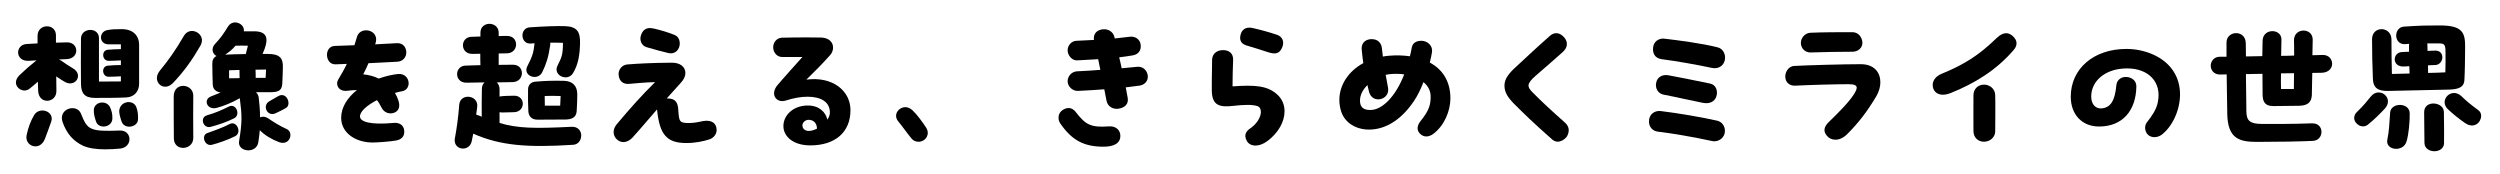 <?xml version="1.0" encoding="UTF-8"?><svg id="_レイヤー_1" xmlns="http://www.w3.org/2000/svg" viewBox="0 0 1008 70"><path d="M22.74,36.53c.18,5.13-7.25,5.83-7.36-.06-.06-1.3-.06-2.47-.12-3.53-1.06,.94-2.12,1.88-3.42,2.88-2.24,1.71-5.42-.06-5.42-2.59,0-.88,.41-1.88,1.41-2.89,2.41-2.3,4.36-4.01,6.89-6.01l-3,.18c-5.71,.41-5.71-6.48-1-6.77,1.12-.06,2.65-.12,4.42-.24v-2.95c-.06-2.59,1.88-3.95,3.77-3.95s3.65,1.24,3.65,3.65v2.95c1.94-.06,3.53-.12,4.42-.12,4.83-.12,5.3,6.54-.18,6.77-1,.06-2.06,.06-3.06,.12,.24,.12,.53,.24,.82,.41,1.88,1.3,3.12,2.18,4.95,3.24,4.06,2.42,1.12,7.48-3,5.6-1-.53-2.42-1.41-3.83-2.42,0,1.65,0,3.53,.06,5.71Zm-2.12,12.61c-1,2.83-1.77,4.95-2.53,6.89-2,5.13-8.25,3-7.36-1.53,.59-2.89,1.59-5.71,3.06-8.13,2.18-3.59,8.36-1.47,6.83,2.77Zm27.69,10.78c-1.83,.18-3.89,.29-5.95,.29-3.24,0-6.42-.35-8.78-1.41-4.18-1.94-6.71-5.07-8.31-9.48-2-5.6,5.71-7.66,7.36-3.53,1.35,3.36,2.24,5.24,4.42,6.13,2.06,.88,5.36,.94,11.25,.71,5.07-.18,5.36,6.83,0,7.3Zm7.78-41.65v15.49c0,2.77-1.65,5.36-5.24,5.54-3.95,.18-8.84,.18-12.55,.18-4.12,0-5.6-1.77-5.65-5.65-.06-4.3-.06-12.55,0-18.26,.06-4.54,7.25-4.77,7.25-.18v17.5l8.84-.06v-2.06c-1.65,.12-3.18,.12-4.83,.18-2.83,.12-3.24-4.3-.35-4.48,1.83-.18,3.48-.24,5.18-.24v-1.88c-1.65,.12-3.18,.12-4.83,.18-2.83,.12-3.18-4.3-.35-4.48,1.83-.12,3.48-.24,5.18-.24v-1.94h-5.01c-3.89,0-4.06-5.18-.29-5.77,1.88-.29,2.59-.35,5.6-.35,4.65,0,7.07,2.59,7.07,6.54Zm-17.38,30.69c-.47-1.41-.94-2.88-.88-4.59,.12-3.48,5.24-4.18,6.6-1,.59,1.41,.94,2.53,.88,4.48-.12,3.59-5.54,4.36-6.6,1.12Zm16.26-5.77c.59,1.47,.82,3.65,.65,5.24-.29,2.89-5.54,3.95-6.66,.41-.59-1.88-1.06-3.42-.82-4.65,.65-3.53,5.6-4.12,6.83-1Z"/><path d="M80.82,18.39c-3.24,5.65-6.54,10.31-11.02,15.02-3,3.12-6.54,1.06-6.54-1.94,0-.88,.35-1.88,1.12-2.89,3.59-4.36,6.36-8.25,9.78-14.14,2.53-4.36,9.31-.71,6.66,3.95Zm-2.89,20.32c-.06,3.06-.06,12.19,0,16.85,.06,5.06-7.77,5.71-7.83,.24-.06-3.71-.06-12.9-.06-16.91,0-6.07,8.01-5.24,7.89-.18Zm5.54,7.77c3.24-.88,6.13-2.18,8.84-3.53,2.83-1.47,4.89,3.36,2.06,4.77-3,1.53-6.89,2.77-9.42,3.42-3.06,.82-4.54-3.83-1.47-4.65Zm11.37,8.42c-2.94,1.53-7.25,2.94-9.37,3.47-3,.77-4.48-3.83-1.88-4.71,2.83-1,6.3-2.24,9.01-3.65,2.83-1.53,5.07,3.42,2.24,4.89Zm22.27-.47c0,1.94-1.71,3.95-4.59,2.89-2.94-1.12-5.77-2.77-7.77-4.83-.12,1.59-.35,3.18-.59,4.83-.35,2.3-2.24,3.3-4.06,3.3-2.06,0-4.07-1.35-3.71-3.59,1.3-7.89,1.18-10.49,.35-16.96l-.06-.47c-3.12,1.77-6.36,3.12-9.31,3.89-3.89,1-5.54-3.3-2.36-4.59,1.53-.59,2.77-1.12,3.95-1.59-1.77-.29-3.06-1.24-3.18-3.12-.12-3.24-.12-4.95-.18-8.31-.06-1.59,.47-2.71,1.71-3.3-1.59-.76-2.36-3-.59-4.89,2.18-2.3,3.36-3.95,5.3-7.13,.71-1.06,1.77-1.53,2.77-1.53,1.88,0,3.83,1.53,3.53,3.59h4.12c5.18,0,5.83,2.77,4.24,7.13-.24,.59-.47,1.24-.82,2h2.24c4.65,0,6.07,1.71,5.95,5.3-.06,1.59-.06,4.48-.24,6.77-.18,3-2,3.36-5.07,3.36h-5.54c.59,.53,1,1.24,1.12,2.18,.3,2.41,.53,5.13,.53,7.95,.94-.41,2.12-.35,3.18,.35,2.47,1.65,4.65,3.06,7.54,4.36,1.06,.47,1.53,1.41,1.53,2.41Zm-26.33-32.4c2.24-.12,5.24-.18,8.31-.24,.24-.94,.53-2.12,.88-3.36-1.65-.06-3.42-.06-5.01,0-1.24,1.47-2.65,2.65-4.18,3.59Zm1.59,6.3v3.24c1.3,0,2.77-.06,4.24-.06l-.06-3.3c-1.53,.06-2.89,.06-4.18,.12Zm14.9-.29c-1.41,0-2.83,0-4.24,.06,.06,1.06,.06,2.24,.06,3.3h4.01l.18-3.36Zm8.19,15.37c-1.18,.77-2.71,1.47-4.3,2.24-3.36,1.59-5.54-3-2.65-4.77,1.65-1,2.89-1.71,3.77-2.18,3.36-1.77,5.24,3.36,3.18,4.71Z"/><path d="M164.77,33.53c0,1.53-.88,3-2.83,3.3-.82,.12-1.77,.35-2.71,.65,.59,.94,1.06,2,1.41,3.06,.82,2.47,.12,4.18-1.65,4.89-1.77,.71-4.07,.12-5.13-2-.65-1.3-1.24-2.3-1.88-3.06-3.71,1.94-6.77,4.36-6.83,6.54-.06,2.18,4.06,3.53,13.67,2.65,1.83-.18,4.01,.59,4.18,3.24,.18,2.36-1.35,3.48-3.18,3.83-2.36,.47-7.95,.83-9.54,.83-6.95,0-12.72-3.89-12.72-9.96,0-4.3,2.59-8.19,6.36-11.19-1.18,0-2.42,.12-3.95,.29-3.48,.41-4.77-2.53-3.65-4.42,1.41-2.36,2.59-4.42,3.53-6.42l-4.59,.18c-2.24,.06-3.42-1.88-3.42-3.83,0-1.77,1-3.53,3.18-3.59,2.77-.12,5.36-.18,7.89-.29l1-3.3c.53-1.88,2.12-2.71,3.71-2.71,2.36,0,4.65,1.77,3.89,4.83-.06,.29-.12,.53-.24,.83,2.83-.12,5.65-.3,8.72-.47,2.53-.18,3.83,1.77,3.83,3.71,0,1.83-1.24,3.65-3.71,3.77-4.12,.24-7.83,.41-11.54,.59-.59,1.41-1.3,2.89-2.12,4.48,2.3,.24,4.42,.82,6.24,1.71,3-1.06,5.89-1.65,7.77-1.83,2.77-.29,4.3,1.77,4.3,3.71Z"/><path d="M234.34,54.67c0,1.77-1.12,3.59-3.24,3.71-18.44,1.18-29.33,.35-40.29-4.48-.18,.94-.35,1.94-.59,2.94-.41,2.12-2,3.06-3.53,3.06-1.71,0-3.36-1.18-3.36-3.3v-.29l.06-.41c.82-4.53,1.41-8.72,1.77-13.66,.35-4.83,7.83-4.01,7.25,.82-.12,1.12-.24,2.12-.41,3.18,.3,.06,.65,.18,.94,.29l1.3,.53c-.06-3.83,0-8.01,.06-11.19,0-1.18,.41-2.06,1.06-2.65-2.42,.06-4.77,.06-7.19,.12-5.12,.12-5.01-6.71-.53-6.89l6.07-.18c-.06-1.47-.06-3.01-.06-4.6l-3.12,.06c-5.13,.06-5.01-6.72-.53-6.89,1.47-.06,2.65-.12,3.71-.12v-1.53c0-2.41,1.83-3.59,3.65-3.59s3.77,1.24,3.71,3.71v1.24c.94-.06,2.06-.06,3.36-.06,4.95-.06,4.83,6.95-.06,7.01l-3.3,.06v4.59c1.88,0,3.77-.06,5.71-.06,4.95-.06,4.83,6.89-.06,7.01-2.12,.06-4.24,.06-6.42,.12,.65,.59,1.12,1.53,1.12,2.77v2.94c.65-.24,4.59-.35,5.89-.35,4.71,0,4.59,6.54-.06,6.65l-4.65,.12c-.41,0-.82-.06-1.18-.12v4.36c7.25,2.12,13.72,2.3,29.04,1.53,2.65-.12,3.89,1.71,3.89,3.53Zm-20.73-43.65c5.83-.41,11.19-.59,14.31-.47,4.65,.18,6.07,2.18,5.95,6.83-.12,4.95-.71,8.48-2.77,12.02-2.18,3.77-8.31,1-6.3-2.95,1.65-3.3,2.18-4.36,2.18-9.19-1.53-.06-3.36-.06-5.13-.06,.06,.29,.06,.59,0,.94-.71,5.01-1.59,7.54-3.18,10.9-1.83,3.83-8.01,1.59-6.07-2.3,1.94-3.83,2.53-5.24,2.94-9.31-.53,.06-1,.06-1.41,.12-4.36,.41-4.71-6.24-.53-6.54Zm13.67,21.56c3.65,.06,5.48,2.12,5.48,5.42,0,1.65-.06,4.3-.24,6.83-.18,2.53-2,3.36-4.65,3.36-3.3,0-7.36,.06-11.13,.06-2.18,0-3.59-1.18-3.71-3.42-.12-3.3-.18-4.65-.12-8.72,0-2,1.36-3.06,2.89-3.18,4.89-.41,7.01-.41,11.49-.35Zm-1.24,6.13c-2.3-.12-4.65-.06-6.42,0,0,1.65,.06,2.59,.06,3.89h6.19l.18-3.89Z"/><path d="M286,56.2c-2.36,.77-5.65,1.47-9.25,1.47-7.83,0-10.72-3.3-11.78-13.02,0-.18-.06-.35-.06-.53-4.89,5.65-8.54,9.95-9.9,11.37-2.12,2.24-4.71,2.36-6.48,.53-.71-.77-1.12-1.71-1.12-2.77,0-1,.41-2.12,1.18-3.06,5.95-7.07,10.13-11.72,15.55-17.08-4.24,.12-7.07,.41-10.48,.71-3,.24-4.12-1.77-4.24-3.77-.12-2,1.41-3.89,3.48-4.06,4.42-.35,9.66-.65,17.85-.71,3.77-.06,5.6,1.88,5.6,4.18,0,1.24-.59,2.53-1.71,3.77-2,2.24-4.01,4.42-5.83,6.48h.53c3,0,3.95,1.71,4.12,4.36,.35,4.95,.35,5.54,4.42,5.54,2.47,0,4.65-.65,5.77-.82,3.42-.53,5.3,1,5.3,3.71,0,1.77-1.47,3.24-2.94,3.71Zm-27.57-41.94c.65-2,1.83-2.95,3.65-2.95,.53,0,1.06,.12,1.71,.24,2.36,.53,6.19,1.65,8.42,2.65,1.3,.59,1.88,1.94,1.88,3.36,0,2.18-1.65,4.48-4.59,3.83-1.83-.41-4.95-1.24-8.78-2.36-2.06-.59-2.94-2.77-2.3-4.77Z"/><path d="M342.91,44.42c0,8.84-6.13,14.2-16.2,14.2-6.89,0-10.84-3.59-10.84-7.78,0-4.48,4.06-8.3,9.84-8.3,4.65,0,7.19,2.71,7.89,5.71,.59-.88,.94-1.77,1-2.59,.18-4.59-3.65-6.66-9.01-6.66-2.65,0-5.65,.53-8.72,1.53-3.71,1.18-6.36-2.24-3.65-5.89,2.65-3.18,7.13-8.07,10.31-11.66h-8.19c-2.06,0-3.59-1.83-3.59-3.89s1.47-3.83,3.59-3.89c2.77-.06,6.48-.12,9.78-.12,2.36,0,4.48,.06,5.95,.06,5.12,.18,5.89,4.6,3.59,7.13-3.06,3.42-5.83,6.25-9.54,9.84,10.66-1.41,17.79,4.54,17.79,12.31Zm-13.49,7.42c-.12-2.83-2.06-3.53-3.36-3.53-1.65,0-2.53,1.41-2.53,2.18,0,1.06,.65,2.3,2.59,2.3,1.06,0,2.18-.35,3.3-.94Z"/><path d="M370.31,57.15c-1.06,0-2.06-.41-2.77-1.29-1.88-2.24-3.71-4.95-5.3-6.83-.65-.76-.94-1.59-.94-2.36,0-.94,.47-1.83,1.18-2.47,.65-.59,1.59-1,2.53-1,1,0,2,.41,2.94,1.3,1.88,1.77,4.07,4.83,5.42,6.89,.47,.71,.71,1.47,.71,2.24,0,1-.47,2-1.35,2.71-.77,.59-1.59,.82-2.42,.82Z"/><path d="M451.72,54.61c.12,3.06-2.42,4.54-6.77,4.54-8.07,0-12.84-2.71-17.44-9.37-.47-.65-.71-1.53-.71-2.36,0-1.18,.53-2.41,1.94-3.24,2.36-1.36,4.01-.29,5.01,1,4.01,5.13,5.95,6.3,13.43,5.77,2.77-.18,4.48,1.53,4.54,3.65Zm7.72-20.09l-5.54,.71c.24,1.3,.53,2.71,.77,4.12,.47,2.59-1.06,4.06-3.71,4.48-2.24,.35-4.42-.94-4.83-3.3l-.88-4.53c-3.48,.29-7.01,.47-10.6,.65-2.18,.12-4.12-1.77-4.18-3.77-.06-2.18,1.65-4.01,3.77-4.12,3.42-.18,6.48-.35,9.42-.59l-.88-4.3c-2.77,.18-5.6,.35-8.48,.47-1.94,.12-3.71-1.83-3.83-3.83-.12-2.12,1.53-4.01,3.59-4.06l7.01-.35c-.35-2.71,1.47-4.3,4.18-4.3,1.88,0,3.59,1.18,4.06,3.06l.18,.65c1.88-.24,3.89-.41,6.19-.71,2.06-.24,4.01,1.12,4.24,3.18,.29,2.59-1.12,4.01-3.24,4.36-1.83,.29-3.65,.59-5.42,.77,.35,1.47,.71,2.94,1,4.42,2.06-.18,4.12-.35,6.24-.59,2.53-.29,4.3,1.77,4.3,4.01,0,1.88-1.41,3.3-3.36,3.59Z"/><path d="M517.93,44.9c0,4.12-2.47,8.66-6.89,11.96-1.77,1.3-3.42,1.83-4.83,1.83-1.65,0-2.94-.77-3.53-1.94-1.36-2.59,0-4.01,1.53-5.07,2.65-1.83,4.18-4.54,4.18-6.54,0-1.12-.41-2-1.41-2.36-2-.71-5.95-.53-9.48-.12-5.6,.65-8.78,.06-8.9-6.07v-3.3c0-3.06,.06-6.3,.12-9.19,.06-2.47,1.94-3.83,4.24-3.89,2.53-.06,4.3,1.24,4.24,3.89-.12,3.24-.24,7.01-.24,10.72,9.25-.65,14.08-.24,17.97,3.24,2.06,1.83,3,4.24,3,6.83Zm-17.61-31.28c.53-1.59,1.71-2.47,3.36-2.47,.41,0,.82,0,1.24,.12,3.24,.71,6.66,1.65,10.01,2.77,2.06,.71,3,2.65,2.12,4.89-1.12,2.83-2.83,3.12-6.13,2-2.12-.71-5.12-1.65-8.48-2.65-2.3-.71-2.83-2.53-2.12-4.65Z"/><path d="M584.8,39.71c0,4.95-2.42,10.96-6.95,14.31-.71,.53-1.71,1-2.77,1-.88,0-1.83-.35-2.65-1.24-1.47-1.59-.82-3.48,.29-4.89,3.53-4.36,4.12-6.66,4.12-10.01,0-2.3-1.06-4.24-2.89-5.77-1.06,2.71-2.3,5.3-3.71,7.42-4.59,6.95-10.9,11.72-18.26,11.72-5.12,0-9.54-2.65-11.07-6.89-.59-1.65-.88-3.36-.88-5.07,0-5.83,3.48-11.49,9.66-14.84-.3-1.88-.47-3.77-.65-5.54-.18-2.06,.94-3.89,3.59-4.12h.53c2.36,0,3.77,1.53,4.01,3.53,.12,1,.29,2.18,.41,3.48,.94-.18,1.83-.29,2.77-.35,2.77-.24,5.54-.12,8.13,.24,.29-1.12,.53-2.36,.77-3.59,.35-1.88,2-2.71,4.01-2.65,2.3,.06,4.54,2,4.12,4.59-.18,1.12-.47,2.59-.88,4.18,5.01,2.71,8.31,7.36,8.31,14.49Zm-18.61-9.72c-1.94-.29-4.06-.29-6.18-.06-.41,.06-.82,.12-1.3,.24,.35,1.94,.65,3.77,.94,5.18,.94,4.95-6.36,6.77-7.66,1.65-.24-.88-.41-1.77-.65-2.71-1.41,1.41-2.47,3.06-2.83,4.71-.65,3.36,.47,5.71,4.77,5.3,4.01-.41,9.25-4.95,12.9-14.31Z"/><path d="M610.9,42.3c-3.12-3.12-4.3-5.18-4.3-7.83s1.77-4.89,4.54-7.42c4.12-3.77,7.19-6.77,13.79-12.61,.82-.71,1.71-1.06,2.53-1.06,1.3,0,2.59,.82,3.42,1.94,1.41,1.83,1.12,3.95-.77,5.65-.77,.76-8.19,7.19-10.9,9.54-3.77,3.3-3.53,4.48-1.24,6.77,3.83,3.89,7.95,7.66,13.13,12.25,1,.94,1.41,1.94,1.41,2.94,0,.94-.29,1.88-.88,2.77-1,1.18-2.3,1.88-3.59,1.88-.76,0-1.47-.29-2.12-.82-8.54-7.54-11.02-10.07-15.02-14.02Z"/><path d="M668.45,53.08c-2.12-.24-3.59-1.94-3.59-4.06,0-3.06,2.36-4.53,4.77-4.24,6.71,.82,16.02,2.36,22.8,3.89,1.88,.47,3.06,2.18,3.06,4.12,0,2.53-2.12,4.18-4.3,4.18-.35,0-.65-.06-.94-.12-6.95-1.53-16.55-3.18-21.79-3.77Zm1.53-29.22c-2.94-.41-3.77-2.65-3.41-4.95,.29-2.06,2-3.36,4.06-3.36,.23,0,.88,.12,1.12,.12,4.48,.53,14.67,1.83,20.8,3.42,1.94,.47,3,2.3,3,4.12,0,.41-.06,.77-.12,1.12-.53,2.18-2.53,3.59-5.13,3.06-6.42-1.36-14.08-2.71-20.32-3.53Zm.83,14.31c-2.24-.41-3.48-2.47-3.06-4.71,.41-2.36,2.47-3.53,4.89-3.12,3.48,.59,10.54,2.06,16.91,3.36,2.24,.47,3.24,2.83,2.47,5.24-.65,2-2.71,3.06-5.42,2.53-6.24-1.24-10.84-2.36-15.79-3.3Z"/><path d="M737.49,49.08c2.77-2.65,8.01-7.83,10.01-11.07,.71-1.12,1.12-2,1.12-2.65,0-1-1-1.41-3.36-1.41-5.18,0-15.49,.29-21.44,.59-2.3,.12-4-1.35-4-3.71,0-1.94,1.41-4.12,3.53-4.24,5.36-.29,19.97-.71,26.92-.71,5.48,0,7.89,3.42,7.89,7.25,0,1.94-.59,3.95-1.65,5.71-3.71,6.24-7.13,10.6-11.55,15.08-1.65,1.71-3.42,2.41-4.89,2.41s-2.65-.59-3.47-1.59c-1.47-1.71-1.36-3.53,.88-5.65Zm-11.37-31.51c-.18-2.12,1.59-4.24,3.77-4.36,5.18-.24,11.78-.24,17.02-.24,2.36,0,3.95,2.06,4.01,4.24,.06,2.12-1.83,3.65-3.95,3.65-5.24,0-11.72,.12-16.91,.29-2.12,.06-3.77-1.47-3.95-3.59Z"/><path d="M783.27,38.18c-2.53,0-4.01-1.77-4.01-3.89,0-1.88,1.3-3.59,3.59-4.53,9.6-3.95,15.2-7.66,22.21-14.43,1.36-1.3,2.59-1.94,3.83-1.94,.82,0,1.71,.35,2.47,1,1.12,.94,1.71,1.94,1.71,3.06,0,.88-.35,1.77-1.12,2.65-6.95,8.13-15.73,13.55-25.51,17.44-1.18,.47-2.24,.65-3.18,.65Zm12.43,14.79c-.06-4.06,0-10.54,0-14.61,0-2.41,1.77-4.24,4.24-4.24s4.48,1.83,4.53,4.18c.12,4.01,0,10.66,0,14.67,0,2.41-2.18,4.18-4.53,4.18s-4.18-1.65-4.24-4.18Z"/><path d="M865.68,49.26c1.94-2.48,3.77-5.01,4.36-8.07,1.65-8.19-3.83-13.61-12.37-13.61-9.07,0-14.61,5.3-14.49,11.54,.06,2.94,1.77,4.77,4.12,4.59,3.59-.29,5.42-2.89,6.01-9.31,.18-2.12,1.94-3.53,4.12-3.36,1.94,.12,3.95,1.35,3.95,3.77-.12,9.78-5.59,16.2-15.02,16.2-6.89,0-11.43-4.83-11.43-12.02,0-11.19,9.13-19.26,22.44-19.26,7.18,0,14.96,2.94,18.85,8.83,1.94,2.89,2.77,6.19,2.77,9.48,0,6.72-3.36,13.31-7.54,16.38-.77,.53-1.77,.88-2.77,.88-.88,0-1.77-.24-2.53-.88-1.3-1.18-1.77-3.53-.47-5.18Z"/><path d="M940.32,25.69c0,1.77-1.36,3.59-4.24,3.65-1.3,0-2.53,.06-3.77,.06-.06,3.71-.12,7.07-.18,9.07-.18,2.89-1.83,4.12-5.18,4.18-3.41,.06-6.89,.12-10.31,.12-3.89,0-4.3-2.36-4.36-4.65,0-2.65-.06-5.54-.06-8.36-2.24,0-4.42,.06-6.66,.12,.06,6.89,.12,13.14,.18,15.2,.12,3.53,1.3,4.89,6.42,4.89s11.78,.06,20.03-.24c5.13-.18,4.95,6.83,.41,7.07-4.95,.24-13.61,.41-22.5,.41-7.13,0-11.9-1.18-12.07-11.43-.06-4.42-.18-10.07-.24-15.79-.82,0-1.71,.06-2.59,.06-2.53,.06-3.83-1.77-3.83-3.53s1.24-3.65,3.71-3.65h2.65v-5.71c0-4.95,7.72-5.3,7.77,.29,0,1.71,0,3.48,.06,5.3,2.18,0,4.42-.06,6.6-.12,.06-2.36,.06-4.53,.12-6.24,.18-5.18,7.66-4.89,7.6-.47,0,1.71-.06,4.06-.12,6.6,1.77,0,3.53-.06,5.24-.12,0-2.24,0-4.3-.06-6.07-.06-2.65,1.88-4.01,3.83-4.01s3.77,1.3,3.71,3.77c-.06,1.65-.06,3.83-.12,6.18,1.41-.06,2.83-.06,4.12-.12,2.47-.06,3.83,1.71,3.83,3.53Zm-15.37,3.83c-1.77,.06-3.53,.06-5.24,.06-.06,2.3-.06,4.48,0,6.3h5.18c0-2,.06-4.18,.06-6.36Z"/><path d="M961.53,43.84c-2.12,2.24-4.18,4.3-6.72,6.36-2.3,1.94-5.6-.18-5.6-2.65,0-.82,.35-1.71,1.18-2.47,2.65-2.53,4-4.3,5.59-6.24,3.42-4.12,9.54,.71,5.54,5.01Zm-4.77-11.84c-.24-5.54-.35-11.37-.35-16.2,0-5.48,7.83-5.36,7.83,.18,0,4.01,.06,10.07,.18,13.84l7.13-.18c-.06-1-.06-2-.12-2.95-.65,.06-1.3,.06-2,.12-5.13,.35-4.89-5.65-.94-5.83,1-.06,1.94-.12,2.83-.12v-2.65c0-.18,0-.35,.06-.53-.53,.06-1.06,.06-1.59,.12-4.77,.29-4.77-6.83-.47-7.07,7.13-.47,9.07-.47,14.43-.47,9.13,0,10.25,2.88,10.19,8.78-.06,4.95-.06,9.07-.29,13.25-.12,2.53-1.83,3.71-6.07,3.83-8.07,.18-14.84,.35-24.03,.53-3,.06-6.6,0-6.77-4.65Zm14.84,13.67c.06,3.3-.41,8.6-1.3,11.43-1.41,4.48-8.66,3.48-7.72-.83,.71-3.3,.82-6.66,1.12-10.84,.29-4.24,7.83-4.18,7.89,.24Zm13.78-.59c.06,5.71,.12,8.66,.06,12.72-.06,2.12-2,3.18-3.89,3.18-2,0-4.01-1.12-4.01-3.42,0-4.06-.06-9.42-.12-12.19-.12-5.24,7.89-4.36,7.95-.29Zm-6.36-15.67c2.36-.06,4.71-.12,6.95-.24,.06-2.36,.12-6.3,.06-8.42-.06-2.71-.41-3.24-2.53-3.24h-4.83c.06,.18,.06,.41,.06,.65,0,.71,.06,1.47,.06,2.36,1-.06,2-.06,3-.12,4.24-.12,3.65,5.71,.06,5.83-1,0-1.95,.06-2.89,.12,0,1,0,2,.06,3.06Zm21.38,17.32c0,2.53-2.77,5.42-6.48,2.88-2.59-1.77-5.24-3.95-6.95-5.6-3.77-3.59,1.47-9.13,5.6-5.12,1.59,1.53,2.77,2.65,6.77,5.6,.71,.53,1.06,1.35,1.06,2.24Z"/></svg>